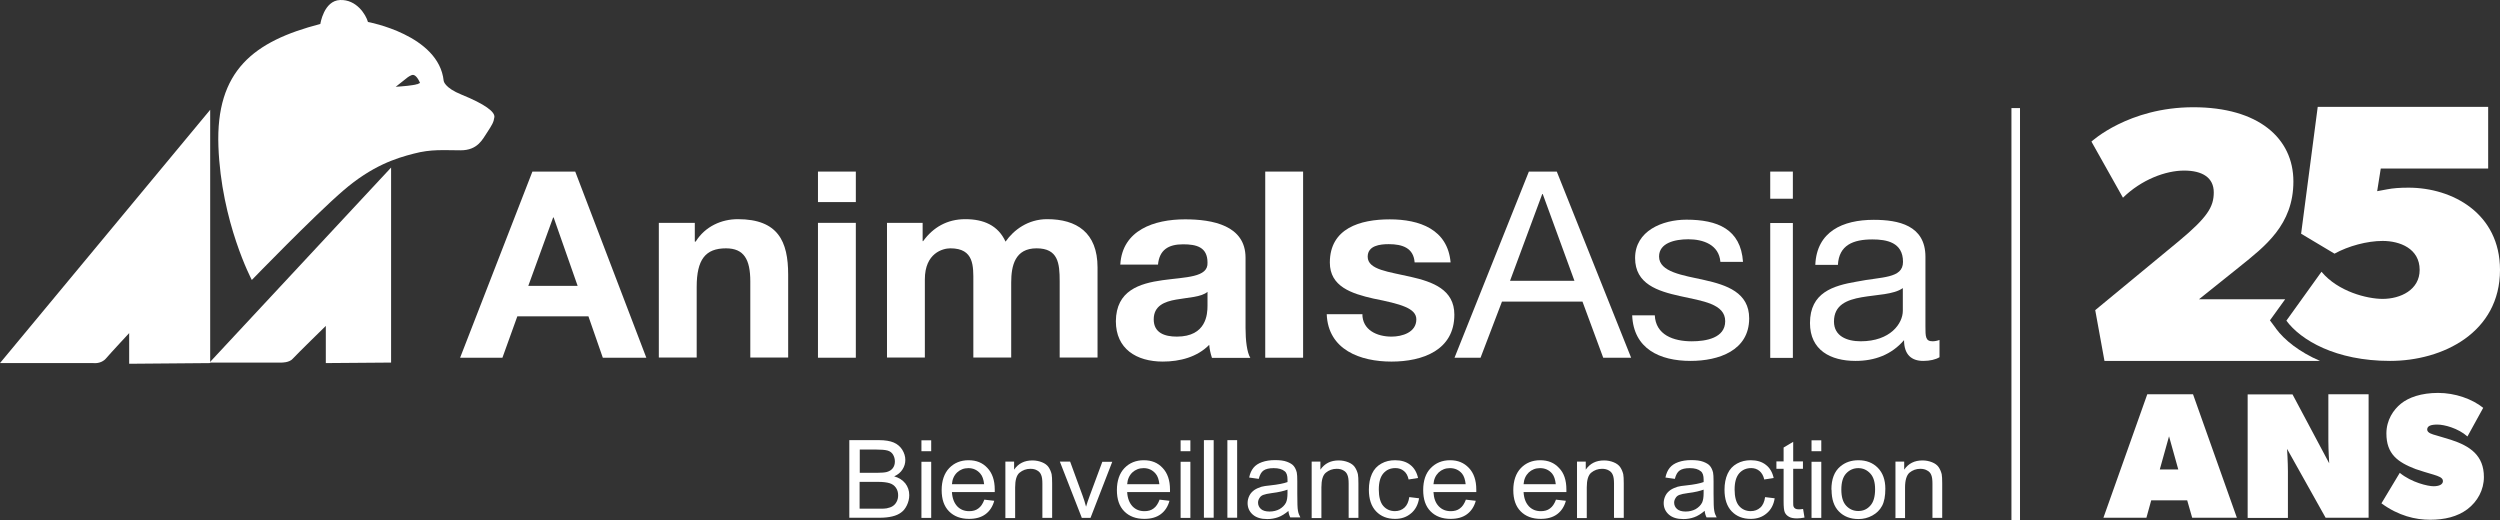 <?xml version="1.0" encoding="utf-8"?>
<!-- Generator: Adobe Illustrator 16.0.0, SVG Export Plug-In . SVG Version: 6.00 Build 0)  -->
<!DOCTYPE svg PUBLIC "-//W3C//DTD SVG 1.1//EN" "http://www.w3.org/Graphics/SVG/1.1/DTD/svg11.dtd">
<svg version="1.1" id="Layer_1" xmlns="http://www.w3.org/2000/svg" xmlns:xlink="http://www.w3.org/1999/xlink" x="0px" y="0px"
	 width="595.281px" height="123.834px" viewBox="0 359.025 595.281 123.834" enable-background="new 0 359.025 595.281 123.834"
	 xml:space="preserve">
<rect x="0" y="359.025" width="595.281" height="123.834" fill="#333333" stroke="none"/>
<path fill="#FFFFFF" d="M569.093,444.962c12.604,0,26.188-6.782,26.188-21.662c0-13.444-11.301-19.589-21.783-19.589
	c-2.039,0-3.711,0.121-5.096,0.397l-2.369,0.438l0.854-5.385h25.576v-14.683h-40.584l-3.955,30.198l0,0l7.951,4.748
	c3.305-1.834,7.793-3.03,11.461-3.03c4.082,0,8.814,1.795,8.814,6.902c0,4.748-4.568,6.899-8.814,6.899
	c-3.668,0-10.602-1.715-14.559-6.463l0,0l-8.363,11.648C547.839,440.014,556.164,444.962,569.093,444.962L569.093,444.962
	L569.093,444.962z"/>
<path fill="#FFFFFF" d="M541.927,437.221l-1.428-1.915l3.629-5.027h-20.516l9.707-7.775c5.996-4.828,12.766-9.936,12.766-20.27
	c0-10.332-8.361-17.672-23.818-17.672c-15.461,0-24.271,8.179-24.271,8.179l7.506,13.363c4.406-4.31,10.156-6.462,14.563-6.462
	s7.059,1.715,7.059,5.188c0,3.471-1.508,5.942-8.361,11.647l-19.865,16.396l2.201,12.089h51.314
	c-4.896-2.114-8.443-4.946-10.482-7.699l0,0L541.927,437.221L541.927,437.221z"/>
<polygon fill="#FFFFFF" points="478.949,384.762 478.949,482.859 480.988,482.859 480.988,384.762 "/>
<path fill="#FFFFFF" d="M532.626,482.302l-10.441-29.4h-10.891l-10.443,29.4h10.238l1.145-4.148h8.563l1.188,4.148h10.688H532.626z
	 M518.718,470.812h-4.447l2.203-7.898l2.203,7.898l0,0H518.718z M563.994,482.302v-29.4h-9.584v11.09
	c0,2.114,0.201,5.348,0.201,5.348l-8.729-16.396h-10.688v29.4h9.588V471.25c0-2.112-0.205-5.347-0.205-5.347l9.178,16.396
	L563.994,482.302L563.994,482.302z M591.447,472.606c0-5.146-3.309-7.38-7.832-8.854c-1.063-0.359-2.896-0.841-3.59-1.078
	c-0.693-0.199-2.082-0.521-2.082-1.354c0-0.879,0.855-1.198,2.447-1.198s4.896,0.841,7.141,2.832l3.75-6.817
	c-2.609-2.115-6.688-3.555-10.729-3.555c-4.039,0-7.016,1.077-8.852,2.558c-1.793,1.436-3.469,3.909-3.469,7.1
	c0,4.907,2.691,6.822,6.895,8.458c0.857,0.278,3.264,1.076,4.365,1.355c1.102,0.356,2.203,0.679,2.203,1.517
	c0,0.837-0.939,1.236-2.244,1.236s-5.221-0.878-8.035-3.191l-4.363,7.261c4.078,2.993,8.115,3.909,11.582,3.909
	c3.473,0,6.488-0.718,8.896-2.514C589.937,478.431,591.447,475.679,591.447,472.606L591.447,472.606L591.447,472.606z"/>
<path fill="#FFFFFF" d="M50.047,445.478v-60.314L0,445.478h22.189c0,0,1.876,0.28,3.059-1.115c1.02-1.197,5.507-6.022,5.507-6.022
	v7.301l19.252-0.161l0,0L50.047,445.478L50.047,445.478z"/>
<path fill="#FFFFFF" d="M93.122,445.358v-46.437l-43.237,46.437h17.173c0,0,1.835,0.04,2.651-0.917
	c0.856-0.958,7.872-7.816,7.872-7.816v8.854L93.122,445.358L93.122,445.358L93.122,445.358z"/>
<path fill="#FFFFFF" d="M126.732,399.881h10.238l16.927,44.321h-10.36l-3.426-9.854h-16.928l-3.549,9.854h-10.075l17.213-44.321l0,0
	H126.732L126.732,399.881z M125.794,427.091h11.747l-5.71-16.278h-0.123L125.794,427.091L125.794,427.091z"/>
<path fill="#FFFFFF" d="M156.875,412.09h8.566v4.469h0.204c2.284-3.669,6.2-5.346,10.034-5.346c9.586,0,11.993,5.267,11.993,13.205
	v19.746h-9.015v-18.109c0-5.267-1.51-7.899-5.792-7.899c-4.895,0-6.975,2.674-6.975,9.175v16.835h-9.015v-32.112l0,0V412.09
	L156.875,412.09z"/>
<path fill="#FFFFFF" d="M203.783,407.142h-9.015v-7.262h9.015V407.142L203.783,407.142z M194.768,412.09h9.015v32.113h-9.015V412.09
	L194.768,412.09z"/>
<path fill="#FFFFFF" d="M211.166,412.09h8.525v4.349h0.123c2.365-3.271,5.71-5.227,10.034-5.227c4.323,0,7.791,1.437,9.585,5.346
	c1.958-2.792,5.343-5.346,9.912-5.346c6.975,0,11.992,3.15,11.992,11.488v21.463h-9.015v-18.19c0-4.27-0.367-7.818-5.507-7.818
	c-5.139,0-6.036,4.149-6.036,8.14v17.87h-9.015v-17.989c0-3.71,0.245-8.021-5.466-8.021c-1.794,0-6.078,1.116-6.078,7.379v18.63
	h-9.015V412.05l0,0L211.166,412.09z"/>
<path fill="#FFFFFF" d="M266.761,421.982c0.49-8.177,8.076-10.73,15.418-10.73c6.526,0,14.399,1.438,14.399,9.136v16.715
	c0,2.912,0.326,5.824,1.142,7.141h-9.136c-0.327-0.997-0.572-2.032-0.653-3.109c-2.855,2.912-6.975,3.987-11.054,3.987
	c-6.282,0-11.177-3.029-11.177-9.612c0.123-14.6,22.23-6.782,21.822-13.963c0-3.709-2.651-4.349-5.833-4.349
	c-3.507,0-5.628,1.357-5.955,4.827h-9.015L266.761,421.982z M287.564,428.485c-1.509,1.315-4.69,1.355-7.505,1.875
	c-2.774,0.479-5.344,1.479-5.344,4.706c0,3.232,2.611,4.109,5.506,4.109c7.057,0,7.301-5.387,7.301-7.379v-3.271l0,0
	L287.564,428.485z"/>
<polygon fill="#FFFFFF" points="301.269,399.881 310.285,399.881 310.285,444.202 301.269,444.202 "/>
<path fill="#FFFFFF" d="M324.396,433.79c0,3.79,3.43,5.387,6.938,5.387c2.529,0,5.914-0.997,5.914-4.109
	c0-2.672-3.795-3.669-10.197-4.945c-5.26-1.194-10.398-2.872-10.398-8.576c0-8.177,7.219-10.292,14.273-10.292
	c7.061,0,13.787,2.354,14.48,10.252h-8.566c-0.244-3.429-2.895-4.347-6.158-4.347c-2.039,0-5.018,0.316-5.018,2.989
	c0,3.152,5.139,3.591,10.238,4.787c5.262,1.197,10.398,3.033,10.398,9.017c0,8.456-7.547,11.169-14.971,11.169
	c-7.422,0-15.092-2.793-15.418-11.289h8.563L324.396,433.79z"/>
<path fill="#FFFFFF" d="M364.044,399.881h6.646l17.701,44.321h-6.646l-4.938-13.362h-19.17l-5.1,13.362h-6.199L364.044,399.881
	L364.044,399.881L364.044,399.881z M359.517,425.891h15.377l-7.547-20.664h-0.123l-7.668,20.664l0,0H359.517z"/>
<path fill="#FFFFFF" d="M394.025,434.069c0.203,4.707,4.443,6.226,8.811,6.226c3.346,0,7.955-0.76,7.955-4.787
	c0-8.257-21.455-2.672-21.455-15.039c0-6.464,6.484-9.137,12.234-9.137c7.344,0,12.932,2.232,13.461,10.055h-5.383
	c-0.328-4.11-4.119-5.388-7.633-5.388c-3.219,0-6.973,0.878-6.973,4.107c0,3.709,5.711,4.468,10.73,5.585
	c5.385,1.196,10.729,2.991,10.729,9.136c0,7.698-7.303,10.135-13.953,10.135c-7.381,0-13.58-2.912-13.906-10.854h5.385
	L394.025,434.069L394.025,434.069z"/>
<path fill="#FFFFFF" d="M426.902,406.344h-5.389v-6.464h5.389V406.344L426.902,406.344z M421.515,412.13h5.389v32.112h-5.389V412.13
	L421.515,412.13z"/>
<path fill="#FFFFFF" d="M461.818,444.084c-0.939,0.56-2.285,0.878-3.875,0.878c-2.775,0-4.566-1.479-4.566-4.946
	c-2.979,3.47-6.977,4.946-11.547,4.946c-5.955,0-10.852-2.557-10.852-9.019c0-7.26,5.508-8.895,11.096-9.853
	c5.916-1.197,11.055-0.68,11.055-4.708c0-4.667-3.916-5.347-7.301-5.347c-4.566,0-7.953,1.354-8.199,6.063h-5.383
	c0.324-7.938,6.527-10.729,13.91-10.729c5.912,0,12.314,1.314,12.314,8.813V436.7c0,2.475,0,3.589,1.713,3.589
	c0.49,0,1.105-0.117,1.635-0.316V444.084L461.818,444.084L461.818,444.084z M453.046,427.646c-4.203,3.032-16.354,0.08-16.354,7.939
	c0,3.47,3.061,4.705,6.359,4.705c7.102,0,10.035-4.271,10.035-7.261v-5.386l0,0L453.046,427.646L453.046,427.646z"/>
<path fill="#FFFFFF" d="M109.926,381.57c-4.16-1.676-4.283-3.312-4.283-3.312c-1.143-10.931-18.029-14.002-18.029-14.002
	c-0.489-1.755-2.732-5.387-6.648-5.227c-3.875,0.158-4.691,5.704-4.691,5.704c-15.868,4.107-24.923,11.092-24.27,29.123
	c0.653,18.072,7.955,31.835,7.955,31.835s14.724-15.198,21.699-21.225c6.975-6.023,12.645-7.777,16.846-8.855
	c4.201-1.115,7.138-0.797,11.177-0.797c4.038,0,5.18-2.554,6.322-4.27c1.141-1.756,1.55-2.395,1.713-3.63
	C117.88,385.64,115.433,383.805,109.926,381.57L109.926,381.57L109.926,381.57z M99.321,379.058
	c-0.449,0.198-1.794,0.317-2.284,0.398c-0.49,0.08-2.855,0.237-2.855,0.237s0,0,0.04,0c0.327-0.278,2.407-1.914,2.57-2.032
	c0.163-0.161,1.101-0.838,1.55-0.799c0.449,0,1.102,0.559,1.672,1.914c0,0-0.245,0.12-0.694,0.32l0,0L99.321,379.058L99.321,379.058
	z"/>
<path fill="#FFFFFF" d="M202.232,482.302v-18.473h7.098c1.427,0,2.61,0.198,3.467,0.561c0.856,0.357,1.55,0.957,2.039,1.716
	c0.489,0.798,0.734,1.596,0.734,2.434c0,0.8-0.204,1.519-0.653,2.233c-0.448,0.718-1.101,1.276-1.999,1.676
	c1.142,0.32,1.999,0.878,2.651,1.675c0.612,0.802,0.938,1.72,0.938,2.794c0,0.88-0.204,1.678-0.571,2.436
	c-0.368,0.758-0.817,1.314-1.387,1.716c-0.53,0.399-1.224,0.718-2.081,0.918c-0.815,0.199-1.835,0.318-3.059,0.318L202.232,482.302
	L202.232,482.302z M204.721,471.609h4.079c1.102,0,1.917-0.08,2.366-0.199c0.653-0.197,1.102-0.479,1.428-0.917
	c0.326-0.438,0.489-0.958,0.489-1.597c0-0.599-0.163-1.156-0.449-1.635c-0.286-0.479-0.734-0.799-1.305-0.958
	c-0.571-0.159-1.509-0.24-2.855-0.24h-3.753v5.586l0,0V471.609L204.721,471.609z M204.721,480.146h4.691c0.815,0,1.387,0,1.713-0.08
	c0.571-0.119,1.061-0.279,1.428-0.519c0.367-0.24,0.694-0.561,0.938-1.036c0.245-0.439,0.367-0.958,0.367-1.561
	c0-0.677-0.163-1.272-0.53-1.794c-0.367-0.52-0.857-0.878-1.509-1.078c-0.653-0.196-1.55-0.315-2.774-0.315h-4.364v6.343l0,0
	L204.721,480.146z"/>
<path fill="#FFFFFF" d="M219.405,466.465v-2.596h2.325v2.596H219.405z M219.405,482.343v-13.364h2.325v13.364H219.405z"/>
<path fill="#FFFFFF" d="M234.334,477.991l2.407,0.279c-0.368,1.356-1.061,2.434-2.081,3.192c-1.02,0.757-2.325,1.112-3.916,1.112
	c-1.999,0-3.589-0.597-4.772-1.795c-1.183-1.193-1.753-2.872-1.753-5.063c0-2.194,0.611-3.99,1.794-5.229
	c1.184-1.234,2.733-1.876,4.609-1.876c1.877,0,3.345,0.602,4.486,1.836c1.143,1.196,1.754,2.912,1.754,5.146c0,0.12,0,0.316,0,0.6
	h-10.197c0.082,1.478,0.531,2.592,1.265,3.393c0.774,0.799,1.713,1.153,2.855,1.153c0.856,0,1.59-0.195,2.161-0.638
	c0.612-0.438,1.061-1.116,1.428-2.073l0,0L234.334,477.991z M226.707,474.322h7.627c-0.122-1.117-0.408-1.954-0.898-2.513
	c-0.734-0.878-1.713-1.316-2.854-1.316c-1.061,0-1.958,0.358-2.692,1.036c-0.734,0.718-1.142,1.639-1.224,2.793l0,0H226.707z"/>
<path fill="#FFFFFF" d="M239.392,482.302v-13.365h2.08v1.916c1.021-1.479,2.447-2.194,4.365-2.194c0.816,0,1.591,0.159,2.285,0.439
	c0.693,0.276,1.223,0.678,1.55,1.156c0.326,0.479,0.57,1.033,0.734,1.676c0.082,0.438,0.123,1.157,0.123,2.19v8.222h-2.325v-8.141
	c0-0.917-0.082-1.597-0.286-2.072c-0.164-0.439-0.49-0.842-0.938-1.077c-0.448-0.279-0.979-0.398-1.632-0.398
	c-0.979,0-1.835,0.318-2.569,0.917c-0.734,0.602-1.061,1.796-1.061,3.511v7.304h-2.325L239.392,482.302L239.392,482.302z"/>
<path fill="#FFFFFF" d="M257.584,482.302l-5.222-13.365h2.447l2.937,8.019c0.327,0.882,0.612,1.76,0.857,2.716
	c0.204-0.721,0.489-1.558,0.856-2.555l3.019-8.139h2.365l-5.18,13.364h-2.162L257.584,482.302z"/>
<path fill="#FFFFFF" d="M276.062,477.991l2.406,0.279c-0.367,1.356-1.061,2.434-2.08,3.192c-1.02,0.757-2.325,1.112-3.916,1.112
	c-1.999,0-3.59-0.597-4.772-1.795c-1.184-1.193-1.754-2.872-1.754-5.063c0-2.194,0.611-3.99,1.794-5.229
	c1.183-1.234,2.733-1.876,4.609-1.876s3.345,0.602,4.487,1.836c1.142,1.196,1.754,2.912,1.754,5.146c0,0.12,0,0.316,0,0.6h-10.198
	c0.081,1.478,0.53,2.592,1.265,3.393c0.774,0.799,1.713,1.153,2.855,1.153c0.856,0,1.591-0.195,2.162-0.638
	c0.611-0.438,1.06-1.116,1.428-2.073l0,0L276.062,477.991z M268.434,474.322h7.628c-0.123-1.117-0.408-1.954-0.897-2.513
	c-0.735-0.878-1.713-1.316-2.856-1.316c-1.06,0-1.958,0.358-2.692,1.036c-0.734,0.718-1.143,1.639-1.224,2.793l0,0H268.434z"/>
<path fill="#FFFFFF" d="M281.119,466.465v-2.596h2.325v2.596H281.119z M281.119,482.343v-13.364h2.325v13.364H281.119z"/>
<polygon fill="#FFFFFF" points="286.667,482.302 286.667,463.831 288.992,463.831 288.992,482.302 "/>
<polygon fill="#FFFFFF" points="292.255,482.302 292.255,463.831 294.58,463.831 294.58,482.302 "/>
<path fill="#FFFFFF" d="M306.818,480.665c-0.859,0.721-1.678,1.236-2.488,1.519c-0.777,0.278-1.633,0.438-2.572,0.438
	c-1.508,0-2.646-0.355-3.467-1.073c-0.814-0.722-1.222-1.64-1.222-2.754c0-0.64,0.163-1.235,0.448-1.798
	c0.286-0.558,0.693-0.957,1.184-1.313c0.488-0.319,1.061-0.563,1.672-0.758c0.449-0.12,1.141-0.239,2.082-0.32
	c1.875-0.199,3.262-0.479,4.117-0.797c0-0.319,0-0.521,0-0.6c0-0.919-0.203-1.598-0.65-1.954c-0.613-0.521-1.471-0.76-2.652-0.76
	c-1.102,0-1.877,0.199-2.404,0.561c-0.529,0.356-0.896,1.037-1.146,1.995l-2.282-0.319c0.204-0.958,0.53-1.716,1.021-2.313
	c0.488-0.602,1.143-1.038,2.039-1.356c0.896-0.319,1.918-0.479,3.1-0.479c1.188,0,2.121,0.117,2.855,0.396
	c0.732,0.279,1.266,0.599,1.592,0.998c0.326,0.396,0.572,0.917,0.734,1.555c0.082,0.399,0.121,1.077,0.121,2.075v3.031
	c0,2.115,0.041,3.431,0.16,3.989c0.084,0.559,0.285,1.074,0.572,1.596h-2.408c-0.24-0.479-0.404-1.037-0.445-1.636l0,0
	L306.818,480.665z M306.613,475.6c-0.855,0.318-2.119,0.638-3.791,0.837c-0.939,0.12-1.633,0.279-2.043,0.438
	c-0.406,0.158-0.693,0.398-0.896,0.761c-0.205,0.315-0.328,0.678-0.328,1.077c0,0.598,0.244,1.113,0.693,1.515
	c0.449,0.398,1.143,0.599,2.041,0.599c0.895,0,1.672-0.196,2.365-0.559c0.689-0.399,1.223-0.917,1.551-1.555
	c0.244-0.521,0.365-1.277,0.365-2.274V475.6l0,0H306.613z"/>
<path fill="#FFFFFF" d="M312.324,482.302v-13.365h2.08v1.916c1.02-1.479,2.445-2.194,4.359-2.194c0.816,0,1.598,0.159,2.287,0.439
	c0.693,0.276,1.227,0.678,1.549,1.156c0.328,0.479,0.572,1.033,0.734,1.676c0.082,0.438,0.123,1.157,0.123,2.19v8.222h-2.324v-8.141
	c0-0.917-0.082-1.597-0.287-2.072c-0.162-0.439-0.484-0.842-0.936-1.077c-0.449-0.279-0.98-0.398-1.635-0.398
	c-0.979,0-1.834,0.318-2.568,0.917c-0.734,0.602-1.063,1.796-1.063,3.511v7.304h-2.324L312.324,482.302L312.324,482.302z"/>
<path fill="#FFFFFF" d="M335.615,477.394l2.285,0.279c-0.246,1.557-0.898,2.753-1.918,3.591c-1.021,0.878-2.283,1.313-3.793,1.313
	c-1.877,0-3.389-0.597-4.527-1.795c-1.146-1.193-1.715-2.912-1.715-5.145c0-1.438,0.246-2.713,0.732-3.79
	c0.49-1.078,1.227-1.875,2.242-2.437c0.979-0.56,2.082-0.799,3.268-0.799c1.467,0,2.688,0.359,3.629,1.117
	c0.938,0.719,1.549,1.795,1.836,3.112l-2.244,0.355c-0.203-0.917-0.57-1.596-1.145-2.034c-0.527-0.438-1.182-0.678-1.998-0.678
	c-1.184,0-2.117,0.398-2.854,1.235c-0.734,0.838-1.104,2.114-1.104,3.871c0,1.754,0.367,3.108,1.063,3.906
	c0.695,0.8,1.633,1.235,2.775,1.235c0.895,0,1.672-0.277,2.279-0.838c0.613-0.558,0.979-1.396,1.146-2.513l0,0h0.039v0.012H335.615z
	"/>
<path fill="#FFFFFF" d="M348.994,477.991l2.406,0.279c-0.367,1.356-1.063,2.434-2.082,3.192c-1.02,0.757-2.324,1.112-3.914,1.112
	c-1.998,0-3.588-0.597-4.771-1.795c-1.184-1.193-1.754-2.872-1.754-5.063c0-2.194,0.57-3.99,1.793-5.229
	c1.186-1.234,2.734-1.876,4.611-1.876c1.875,0,3.301,0.602,4.482,1.836c1.145,1.196,1.758,2.912,1.758,5.146c0,0.12,0,0.316,0,0.6
	h-10.199c0.082,1.478,0.492,2.592,1.266,3.393c0.773,0.799,1.715,1.153,2.855,1.153c0.854,0,1.592-0.195,2.16-0.638
	c0.611-0.438,1.063-1.116,1.428-2.073l0,0L348.994,477.991z M341.367,474.322h7.627c-0.123-1.117-0.406-1.954-0.855-2.513
	c-0.732-0.878-1.715-1.316-2.896-1.316c-1.063,0-1.957,0.358-2.691,1.036c-0.73,0.718-1.143,1.639-1.225,2.793l0,0H341.367z"/>
<path fill="#FFFFFF" d="M370.449,477.991l2.406,0.279c-0.367,1.356-1.063,2.434-2.08,3.192c-1.021,0.757-2.326,1.112-3.916,1.112
	c-1.998,0-3.588-0.597-4.771-1.795c-1.184-1.193-1.754-2.872-1.754-5.063c0-2.194,0.611-3.99,1.793-5.229
	c1.184-1.234,2.734-1.876,4.611-1.876s3.344,0.602,4.482,1.836c1.186,1.196,1.756,2.912,1.756,5.146c0,0.12,0,0.316,0,0.6h-10.195
	c0.08,1.478,0.525,2.592,1.264,3.393c0.775,0.799,1.715,1.153,2.855,1.153c0.854,0,1.59-0.195,2.158-0.638
	c0.613-0.438,1.063-1.116,1.43-2.073l0,0L370.449,477.991z M362.822,474.322h7.627c-0.123-1.117-0.406-1.954-0.855-2.513
	c-0.732-0.878-1.713-1.316-2.895-1.316c-1.063,0-1.959,0.358-2.693,1.036c-0.729,0.718-1.141,1.639-1.223,2.793l0,0H362.822z"/>
<path fill="#FFFFFF" d="M375.505,482.302v-13.365h2.082v1.916c1.02-1.479,2.445-2.194,4.365-2.194c0.813,0,1.59,0.159,2.281,0.439
	c0.691,0.276,1.223,0.678,1.553,1.156c0.324,0.479,0.568,1.033,0.729,1.676c0.082,0.438,0.123,1.157,0.123,2.19v8.222h-2.322v-8.141
	c0-0.917-0.082-1.597-0.285-2.072c-0.164-0.439-0.488-0.842-0.939-1.077c-0.447-0.279-1.02-0.398-1.631-0.398
	c-0.979,0-1.836,0.318-2.57,0.917c-0.73,0.602-1.061,1.796-1.061,3.511v7.304h-2.324V482.302L375.505,482.302z"/>
<path fill="#FFFFFF" d="M405.894,480.665c-0.855,0.721-1.672,1.236-2.484,1.519c-0.777,0.278-1.633,0.438-2.57,0.438
	c-1.508,0-2.652-0.355-3.467-1.073c-0.816-0.722-1.229-1.64-1.229-2.754c0-0.64,0.164-1.235,0.449-1.798
	c0.285-0.558,0.693-0.957,1.186-1.313c0.486-0.319,1.063-0.563,1.672-0.758c0.449-0.12,1.143-0.239,2.082-0.32
	c1.877-0.199,3.264-0.479,4.121-0.797c0-0.319,0-0.521,0-0.6c0-0.919-0.205-1.598-0.654-1.954c-0.611-0.521-1.469-0.76-2.65-0.76
	c-1.102,0-1.877,0.199-2.404,0.561c-0.529,0.356-0.896,1.037-1.145,1.995l-2.244-0.319c0.203-0.958,0.531-1.716,1.021-2.313
	c0.492-0.602,1.143-1.038,2.039-1.356c0.896-0.319,1.92-0.479,3.104-0.479s2.121,0.117,2.854,0.396s1.266,0.599,1.594,0.998
	c0.326,0.396,0.57,0.917,0.73,1.555c0.08,0.399,0.121,1.077,0.121,2.075v3.031c0,2.115,0.043,3.431,0.164,3.989
	c0.082,0.559,0.285,1.074,0.572,1.596h-2.408c-0.242-0.479-0.408-1.037-0.445-1.636l0,0v0.079L405.894,480.665L405.894,480.665z
	 M405.691,475.6c-0.855,0.318-2.121,0.638-3.793,0.837c-0.939,0.12-1.635,0.279-2.039,0.438c-0.41,0.158-0.695,0.398-0.896,0.761
	c-0.205,0.315-0.328,0.678-0.328,1.077c0,0.598,0.246,1.113,0.695,1.515c0.449,0.398,1.141,0.599,2.039,0.599
	c0.895,0,1.672-0.196,2.363-0.559c0.691-0.399,1.225-0.917,1.553-1.555c0.244-0.521,0.367-1.277,0.367-2.274V475.6l0,0H405.691z"/>
<path fill="#FFFFFF" d="M420.292,477.394l2.283,0.279c-0.244,1.557-0.898,2.753-1.916,3.591c-1.021,0.878-2.283,1.313-3.793,1.313
	c-1.875,0-3.385-0.597-4.529-1.795c-1.141-1.193-1.711-2.912-1.711-5.145c0-1.438,0.244-2.713,0.732-3.79
	c0.488-1.078,1.227-1.875,2.24-2.437c1.021-0.56,2.082-0.799,3.268-0.799c1.469,0,2.688,0.359,3.631,1.117
	c0.938,0.719,1.549,1.795,1.834,3.112l-2.244,0.355c-0.201-0.917-0.611-1.596-1.141-2.034c-0.531-0.438-1.188-0.678-1.959-0.678
	c-1.145,0-2.121,0.398-2.855,1.235c-0.73,0.838-1.1,2.114-1.1,3.871c0,1.754,0.365,3.108,1.061,3.906
	c0.693,0.8,1.631,1.235,2.773,1.235c0.896,0,1.674-0.277,2.283-0.838C419.763,479.349,420.13,478.512,420.292,477.394
	L420.292,477.394z"/>
<path fill="#FFFFFF" d="M429.347,480.266l0.328,1.995c-0.65,0.12-1.227,0.199-1.756,0.199c-0.855,0-1.51-0.119-1.959-0.398
	c-0.488-0.279-0.773-0.598-0.979-1.037c-0.201-0.438-0.283-1.316-0.283-2.673v-7.699h-1.713v-1.756h1.713v-3.311l2.283-1.356v4.667
	h2.322v1.756h-2.322v7.819c0,0.639,0,1.076,0.121,1.232c0.08,0.2,0.201,0.32,0.406,0.439s0.449,0.159,0.775,0.159
	c0.246,0,0.607,0,1.02-0.08l0,0L429.347,480.266z"/>
<path fill="#FFFFFF" d="M431.347,466.465v-2.596h2.324v2.596H431.347z M431.347,482.343v-13.364h2.324v13.364H431.347z"/>
<path fill="#FFFFFF" d="M436.08,475.6c0-2.477,0.693-4.313,2.121-5.506c1.184-0.997,2.607-1.479,4.322-1.479
	c1.877,0,3.428,0.602,4.607,1.796c1.184,1.196,1.793,2.873,1.793,4.986c0,1.716-0.244,3.072-0.771,4.069
	c-0.529,0.997-1.307,1.755-2.324,2.313c-1.021,0.562-2.121,0.837-3.305,0.837c-1.916,0-3.471-0.597-4.648-1.795
	c-1.184-1.195-1.756-2.912-1.756-5.185l0,0L436.08,475.6z M438.445,475.6c0,1.714,0.365,2.991,1.141,3.83
	c0.777,0.836,1.715,1.272,2.898,1.272c1.182,0,2.117-0.438,2.854-1.272c0.773-0.839,1.145-2.155,1.145-3.911
	c0-1.675-0.367-2.912-1.145-3.75c-0.777-0.837-1.715-1.275-2.854-1.275c-1.145,0-2.121,0.438-2.898,1.275
	C438.812,472.606,438.445,473.885,438.445,475.6L438.445,475.6L438.445,475.6z"/>
<path fill="#FFFFFF" d="M451.333,482.302v-13.365h2.08v1.916c1.021-1.479,2.449-2.194,4.365-2.194c0.813,0,1.59,0.159,2.281,0.439
	c0.695,0.276,1.229,0.678,1.553,1.156c0.326,0.478,0.57,1.033,0.732,1.676c0.082,0.438,0.121,1.157,0.121,2.19v8.222h-2.324v-8.141
	c0-0.917-0.082-1.597-0.281-2.072c-0.166-0.439-0.492-0.842-0.98-1.077c-0.449-0.279-1.02-0.398-1.633-0.398
	c-0.98,0-1.834,0.318-2.57,0.917c-0.689,0.602-1.059,1.796-1.059,3.511v7.304h-2.326L451.333,482.302z"/>
</svg>
